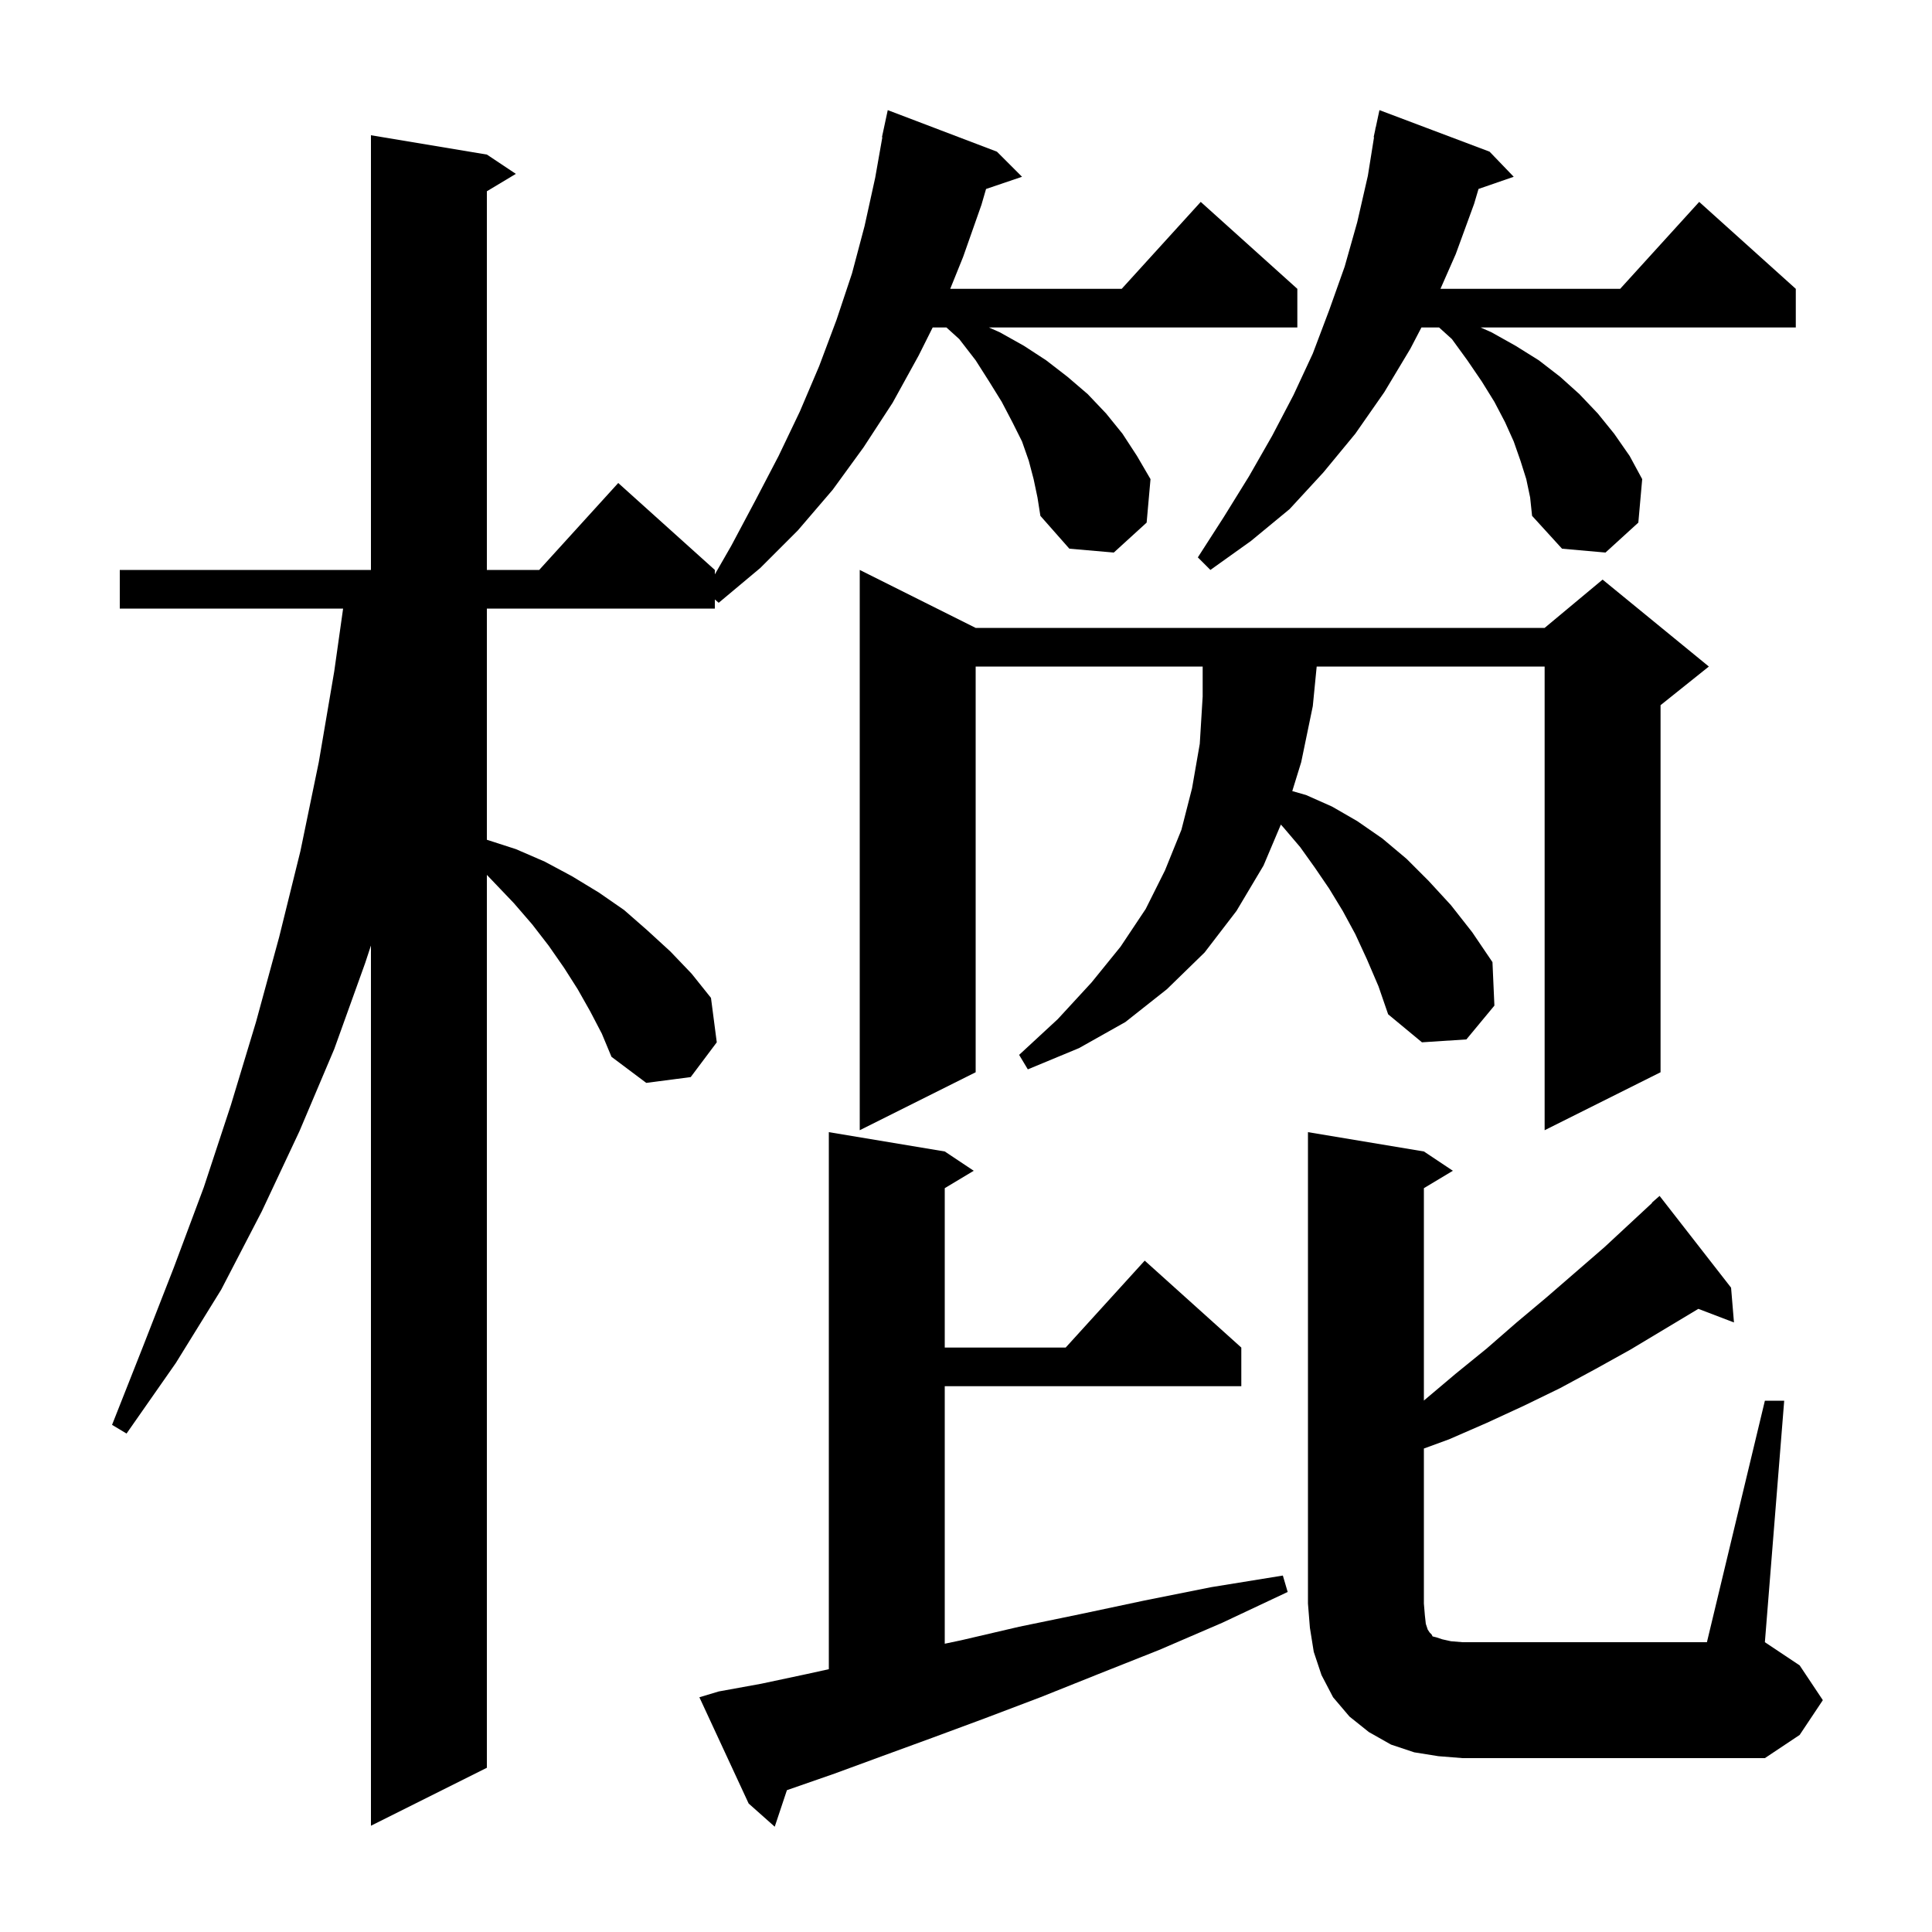 <svg xmlns="http://www.w3.org/2000/svg" xmlns:xlink="http://www.w3.org/1999/xlink" version="1.1" baseProfile="full" viewBox="0 0 200 200" width="200" height="200"><g fill="currentColor"><path d="M 74.4 175.1 L 78.8 174.3 L 83.5 173.3 L 85.8 172.794 L 85.8 117.2 L 97.8 119.2 L 100.8 121.2 L 97.8 123.0 L 97.8 139.5 L 110.318 139.5 L 118.5 130.5 L 128.5 139.5 L 128.5 143.5 L 97.8 143.5 L 97.8 170.158 L 99.5 169.8 L 105.5 168.4 L 111.8 167.1 L 118.4 165.7 L 125.4 164.3 L 132.8 163.1 L 133.3 164.8 L 126.5 168.0 L 120.0 170.8 L 113.7 173.3 L 107.7 175.7 L 101.9 177.9 L 96.5 179.9 L 91.3 181.8 L 86.4 183.6 L 81.8 185.2 L 81.461 185.318 L 80.2 189.1 L 77.5 186.7 L 72.4 175.7 Z M 107.0 49.6 L 106.5 47.7 L 105.8 45.7 L 104.8 43.7 L 103.7 41.6 L 102.4 39.5 L 101.0 37.3 L 99.3 35.1 L 97.974 33.9 L 96.55 33.9 L 95.1 36.8 L 92.4 41.7 L 89.4 46.3 L 86.2 50.7 L 82.6 54.9 L 78.7 58.8 L 74.4 62.4 L 74.0 62.057 L 74.0 63.0 L 50.4 63.0 L 50.4 86.932 L 53.4 87.9 L 56.4 89.2 L 59.2 90.7 L 62.0 92.4 L 64.6 94.2 L 67.0 96.3 L 69.4 98.5 L 71.6 100.8 L 73.6 103.3 L 74.2 107.9 L 71.5 111.5 L 66.9 112.1 L 63.3 109.4 L 62.3 107.0 L 61.1 104.7 L 59.8 102.4 L 58.4 100.2 L 56.8 97.9 L 55.1 95.7 L 53.2 93.5 L 50.4 90.567 L 50.4 183.0 L 38.4 189.0 L 38.4 97.88 L 37.8 99.7 L 34.6 108.6 L 31.0 117.1 L 27.1 125.4 L 22.9 133.5 L 18.2 141.1 L 13.1 148.4 L 11.6 147.5 L 14.8 139.4 L 18.0 131.2 L 21.1 122.9 L 23.9 114.4 L 26.5 105.8 L 28.9 97.0 L 31.1 88.1 L 33.0 78.9 L 34.6 69.5 L 35.518 63.0 L 12.4 63.0 L 12.4 59.0 L 38.4 59.0 L 38.4 14.0 L 50.4 16.0 L 53.4 18.0 L 50.4 19.8 L 50.4 59.0 L 55.818 59.0 L 64.0 50.0 L 74.0 59.0 L 74.0 59.459 L 75.7 56.5 L 78.2 51.8 L 80.6 47.2 L 82.8 42.6 L 84.8 37.9 L 86.6 33.1 L 88.2 28.3 L 89.5 23.4 L 90.6 18.4 L 91.34 14.205 L 91.3 14.2 L 91.9 11.4 L 103.2 15.7 L 105.8 18.3 L 102.076 19.563 L 101.6 21.2 L 99.7 26.6 L 98.367 29.9 L 116.118 29.9 L 124.3 20.9 L 134.3 29.9 L 134.3 33.9 L 102.375 33.9 L 103.5 34.4 L 106.0 35.8 L 108.3 37.3 L 110.5 39.0 L 112.6 40.8 L 114.5 42.8 L 116.2 44.9 L 117.7 47.2 L 119.1 49.6 L 118.7 54.1 L 115.3 57.2 L 110.7 56.8 L 107.7 53.4 L 107.4 51.5 Z M 182.7 145.0 L 184.7 145.0 L 182.7 170.0 L 186.3 172.4 L 188.7 176.0 L 186.3 179.6 L 182.7 182.0 L 151.4 182.0 L 148.9 181.8 L 146.4 181.4 L 144.0 180.6 L 141.7 179.3 L 139.7 177.7 L 138.0 175.7 L 136.8 173.4 L 136.0 171.0 L 135.6 168.5 L 135.4 166.0 L 135.4 117.2 L 147.4 119.2 L 150.4 121.2 L 147.4 123.0 L 147.4 144.988 L 147.5 144.9 L 150.7 142.2 L 153.9 139.6 L 157.0 136.9 L 160.1 134.3 L 166.1 129.1 L 171.025 124.527 L 171.0 124.5 L 171.8 123.8 L 179.2 133.3 L 179.5 136.9 L 175.812 135.492 L 175.8 135.5 L 168.8 139.7 L 165.2 141.7 L 161.5 143.7 L 157.8 145.5 L 153.9 147.3 L 150.0 149.0 L 147.4 149.951 L 147.4 166.0 L 147.5 167.2 L 147.6 168.1 L 147.8 168.7 L 148.0 169.0 L 148.2 169.2 L 148.3 169.4 L 148.7 169.5 L 149.3 169.7 L 150.2 169.9 L 151.4 170.0 L 176.7 170.0 Z M 141.5 99.3 L 140.3 96.7 L 139.0 94.3 L 137.6 92.0 L 136.1 89.8 L 134.6 87.7 L 132.9 85.7 L 132.594 85.36 L 130.8 89.6 L 128.0 94.3 L 124.7 98.6 L 120.8 102.4 L 116.5 105.8 L 111.7 108.5 L 106.4 110.7 L 105.5 109.2 L 109.5 105.5 L 113.0 101.7 L 116.0 98.0 L 118.6 94.1 L 120.6 90.1 L 122.3 85.9 L 123.4 81.6 L 124.2 77.0 L 124.5 72.1 L 124.5 69.0 L 101.0 69.0 L 101.0 111.0 L 89.0 117.0 L 89.0 59.0 L 101.0 65.0 L 159.9 65.0 L 165.9 60.0 L 176.9 69.0 L 171.9 73.0 L 171.9 111.0 L 159.9 117.0 L 159.9 69.0 L 136.303 69.0 L 135.9 73.1 L 134.7 78.9 L 133.775 81.893 L 135.2 82.3 L 137.9 83.5 L 140.5 85.0 L 143.1 86.8 L 145.6 88.9 L 147.9 91.2 L 150.2 93.7 L 152.4 96.5 L 154.5 99.6 L 154.7 104.1 L 151.8 107.6 L 147.2 107.9 L 143.7 105.0 L 142.7 102.1 Z M 158.0 49.6 L 157.4 47.7 L 156.7 45.7 L 155.8 43.7 L 154.7 41.6 L 153.4 39.5 L 151.9 37.3 L 150.3 35.1 L 148.974 33.9 L 147.146 33.9 L 146.0 36.1 L 143.3 40.6 L 140.3 44.9 L 137.0 48.9 L 133.5 52.7 L 129.5 56.0 L 125.3 59.0 L 124.0 57.7 L 126.7 53.5 L 129.3 49.3 L 131.7 45.1 L 133.9 40.9 L 135.9 36.6 L 137.6 32.1 L 139.2 27.6 L 140.5 23.0 L 141.6 18.2 L 142.239 14.205 L 142.2 14.2 L 142.358 13.463 L 142.4 13.2 L 142.414 13.203 L 142.8 11.4 L 154.2 15.7 L 156.7 18.3 L 153.057 19.559 L 152.6 21.1 L 150.7 26.3 L 149.116 29.9 L 167.718 29.9 L 175.9 20.9 L 185.9 29.9 L 185.9 33.9 L 153.275 33.9 L 154.4 34.4 L 156.9 35.8 L 159.3 37.3 L 161.5 39.0 L 163.5 40.8 L 165.4 42.8 L 167.1 44.9 L 168.7 47.2 L 170.0 49.6 L 169.6 54.1 L 166.2 57.2 L 161.7 56.8 L 158.6 53.4 L 158.4 51.5 Z "/></g></svg>